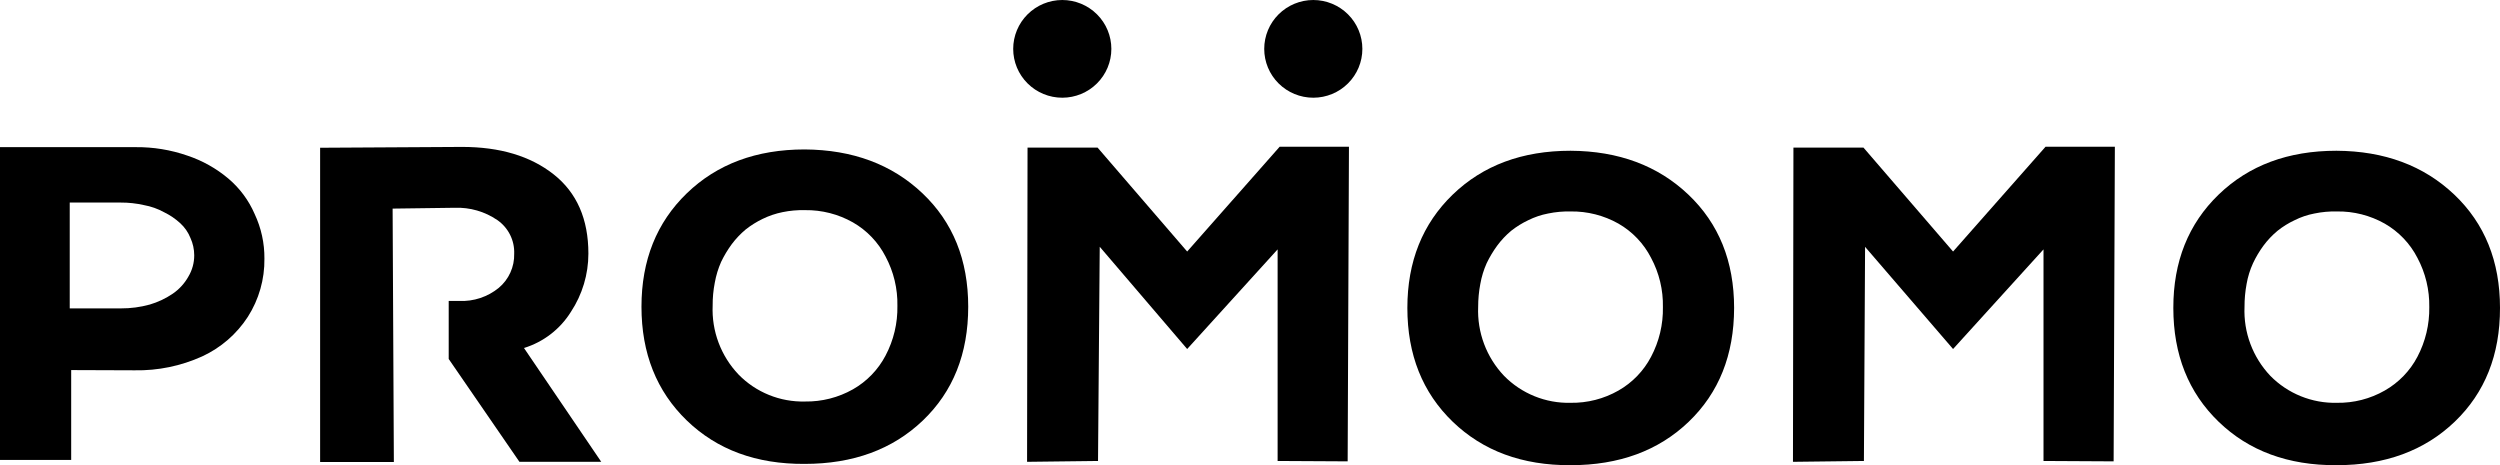 <svg width="129" height="24" viewBox="0 0 129 24" fill="none" xmlns="http://www.w3.org/2000/svg">
<g clip-path="url(#clip0_365_24)">
<path d="M27.037 17.957C28.046 17.646 28.907 16.981 29.462 16.087C30.049 15.195 30.361 14.152 30.361 13.086C30.361 11.303 29.763 9.94 28.568 8.997C27.372 8.053 25.798 7.581 23.845 7.581L16.518 7.624V23.838H20.323L20.259 10.764L23.471 10.721C24.249 10.694 25.016 10.915 25.658 11.353C25.939 11.547 26.166 11.808 26.319 12.112C26.472 12.416 26.545 12.754 26.532 13.094C26.541 13.427 26.474 13.759 26.336 14.063C26.199 14.368 25.994 14.638 25.737 14.853C25.166 15.32 24.441 15.561 23.702 15.529H23.153V18.523L26.803 23.83H31.024L27.037 17.957Z" fill="black"/>
<path d="M6.23 10.452C6.631 10.45 7.031 10.494 7.422 10.582C7.79 10.648 8.145 10.773 8.472 10.954C8.775 11.101 9.055 11.292 9.303 11.52C9.532 11.73 9.712 11.99 9.827 12.279C9.955 12.559 10.022 12.864 10.022 13.172C10.024 13.562 9.918 13.945 9.716 14.28C9.521 14.626 9.249 14.924 8.921 15.15C8.556 15.399 8.153 15.59 7.728 15.715C7.244 15.849 6.744 15.915 6.241 15.913H3.598V10.452H6.23ZM6.953 19.108C8.15 19.13 9.337 18.885 10.428 18.392C11.394 17.947 12.213 17.238 12.789 16.348C13.361 15.451 13.658 14.408 13.644 13.347C13.651 12.55 13.478 11.762 13.139 11.041C12.834 10.336 12.37 9.711 11.783 9.214C11.159 8.688 10.44 8.286 9.664 8.028C8.807 7.731 7.905 7.584 6.997 7.593H1.52588e-05V23.731H3.673V19.096L6.953 19.108Z" fill="black"/>
<path d="M81.04 24.004C83.547 24.004 85.58 23.257 87.138 21.762C88.697 20.267 89.477 18.309 89.48 15.889C89.48 13.485 88.693 11.535 87.118 10.04C85.544 8.546 83.518 7.792 81.04 7.779C78.549 7.779 76.522 8.533 74.961 10.04C73.4 11.549 72.62 13.498 72.62 15.889C72.62 18.299 73.4 20.256 74.961 21.762C76.522 23.267 78.549 24.015 81.04 24.004ZM81.04 10.911C81.906 10.897 82.76 11.114 83.513 11.539C84.233 11.953 84.817 12.566 85.194 13.303C85.614 14.085 85.824 14.96 85.806 15.846C85.823 16.739 85.612 17.622 85.194 18.412C84.812 19.14 84.229 19.744 83.513 20.152C82.761 20.581 81.906 20.799 81.04 20.785C80.403 20.8 79.769 20.684 79.179 20.444C78.589 20.205 78.054 19.847 77.609 19.393C77.159 18.919 76.808 18.359 76.579 17.748C76.35 17.137 76.246 16.486 76.273 15.834C76.273 15.436 76.31 15.039 76.385 14.648C76.45 14.281 76.559 13.924 76.711 13.584C76.865 13.263 77.048 12.957 77.259 12.67C77.468 12.388 77.709 12.132 77.979 11.907C78.249 11.694 78.542 11.512 78.853 11.365C79.179 11.203 79.525 11.085 79.883 11.017C80.27 10.937 80.665 10.901 81.06 10.911H81.04Z" fill="black"/>
<path d="M120.56 24.004C123.067 24.004 125.101 23.257 126.662 21.762C128.223 20.267 129.003 18.309 129 15.889C129 13.485 128.213 11.535 126.639 10.04C125.064 8.546 123.038 7.792 120.56 7.779C118.069 7.779 116.043 8.533 114.482 10.04C112.921 11.549 112.141 13.498 112.144 15.889C112.144 18.299 112.923 20.256 114.482 21.762C116.04 23.267 118.066 24.015 120.56 24.004ZM120.584 10.911C121.449 10.897 122.301 11.114 123.053 11.539C123.774 11.953 124.359 12.566 124.738 13.303C125.156 14.085 125.366 14.96 125.351 15.846C125.365 16.739 125.154 17.621 124.738 18.412C124.355 19.141 123.77 19.744 123.053 20.152C122.302 20.581 121.449 20.799 120.584 20.785C119.946 20.8 119.312 20.684 118.721 20.444C118.13 20.205 117.595 19.847 117.149 19.393C116.699 18.919 116.35 18.359 116.121 17.748C115.892 17.136 115.789 16.486 115.817 15.834C115.816 15.436 115.852 15.039 115.925 14.648C115.989 14.281 116.1 13.923 116.255 13.584C116.406 13.262 116.588 12.956 116.799 12.67C117.009 12.388 117.252 12.132 117.523 11.907C117.792 11.693 118.085 11.511 118.397 11.365C118.721 11.202 119.066 11.085 119.423 11.017C119.805 10.938 120.194 10.902 120.584 10.911Z" fill="black"/>
<path d="M41.52 23.937C44.024 23.937 46.057 23.191 47.618 21.699C49.179 20.206 49.96 18.249 49.96 15.826C49.96 13.416 49.173 11.466 47.598 9.973C46.024 8.481 43.998 7.727 41.52 7.711C39.029 7.711 37.002 8.465 35.441 9.973C33.88 11.481 33.1 13.432 33.1 15.826C33.1 18.233 33.88 20.191 35.441 21.699C37.002 23.207 39.029 23.953 41.52 23.937ZM41.54 10.843C42.406 10.831 43.26 11.05 44.012 11.476C44.732 11.889 45.316 12.5 45.694 13.236C46.113 14.019 46.324 14.896 46.306 15.783C46.322 16.676 46.112 17.558 45.694 18.349C45.312 19.077 44.729 19.681 44.012 20.089C43.259 20.514 42.406 20.731 41.54 20.718C40.902 20.734 40.268 20.619 39.678 20.379C39.087 20.14 38.553 19.781 38.109 19.326C37.658 18.852 37.307 18.293 37.078 17.681C36.848 17.07 36.745 16.419 36.773 15.767C36.77 15.369 36.808 14.971 36.884 14.581C36.95 14.213 37.059 13.854 37.21 13.513C37.364 13.192 37.548 12.886 37.759 12.599C37.969 12.319 38.21 12.065 38.478 11.84C38.749 11.627 39.042 11.444 39.353 11.294C39.68 11.135 40.026 11.018 40.383 10.946C40.763 10.868 41.151 10.834 41.54 10.843Z" fill="black"/>
<path d="M96.178 23.786L92.517 23.83L92.541 7.616H96.155L100.778 12.979L105.549 7.573H109.127L109.063 23.806L105.445 23.786V12.868L100.778 18.009L96.238 12.737L96.178 23.786Z" fill="black"/>
<path d="M56.658 23.786L52.997 23.83L53.021 7.616H56.635L61.258 12.979L66.029 7.573H69.606L69.539 23.806L65.925 23.786V12.868L61.258 18.009L56.746 12.733L56.658 23.786Z" fill="black"/>
<path d="M57.346 2.523C57.346 3.191 57.079 3.832 56.604 4.304C56.13 4.777 55.485 5.042 54.814 5.042C54.142 5.042 53.498 4.777 53.023 4.304C52.548 3.832 52.281 3.191 52.281 2.523C52.281 1.855 52.548 1.213 53.023 0.74C53.498 0.267 54.142 0.001 54.814 0C55.486 0.001 56.13 0.267 56.605 0.74C57.08 1.213 57.346 1.855 57.346 2.523Z" fill="black"/>
<path d="M70.298 2.523C70.298 3.191 70.031 3.832 69.556 4.304C69.082 4.777 68.438 5.042 67.766 5.042C67.094 5.042 66.45 4.777 65.975 4.304C65.5 3.832 65.234 3.191 65.234 2.523C65.234 1.855 65.5 1.213 65.975 0.74C66.45 0.267 67.094 0.001 67.766 0C68.438 0.001 69.082 0.267 69.557 0.74C70.032 1.213 70.298 1.855 70.298 2.523Z" fill="black"/>
</g>
<defs>
<clipPath id="clip0_365_24">
<rect width="129" height="24" fill="white"/>
</clipPath>
</defs>
</svg>
